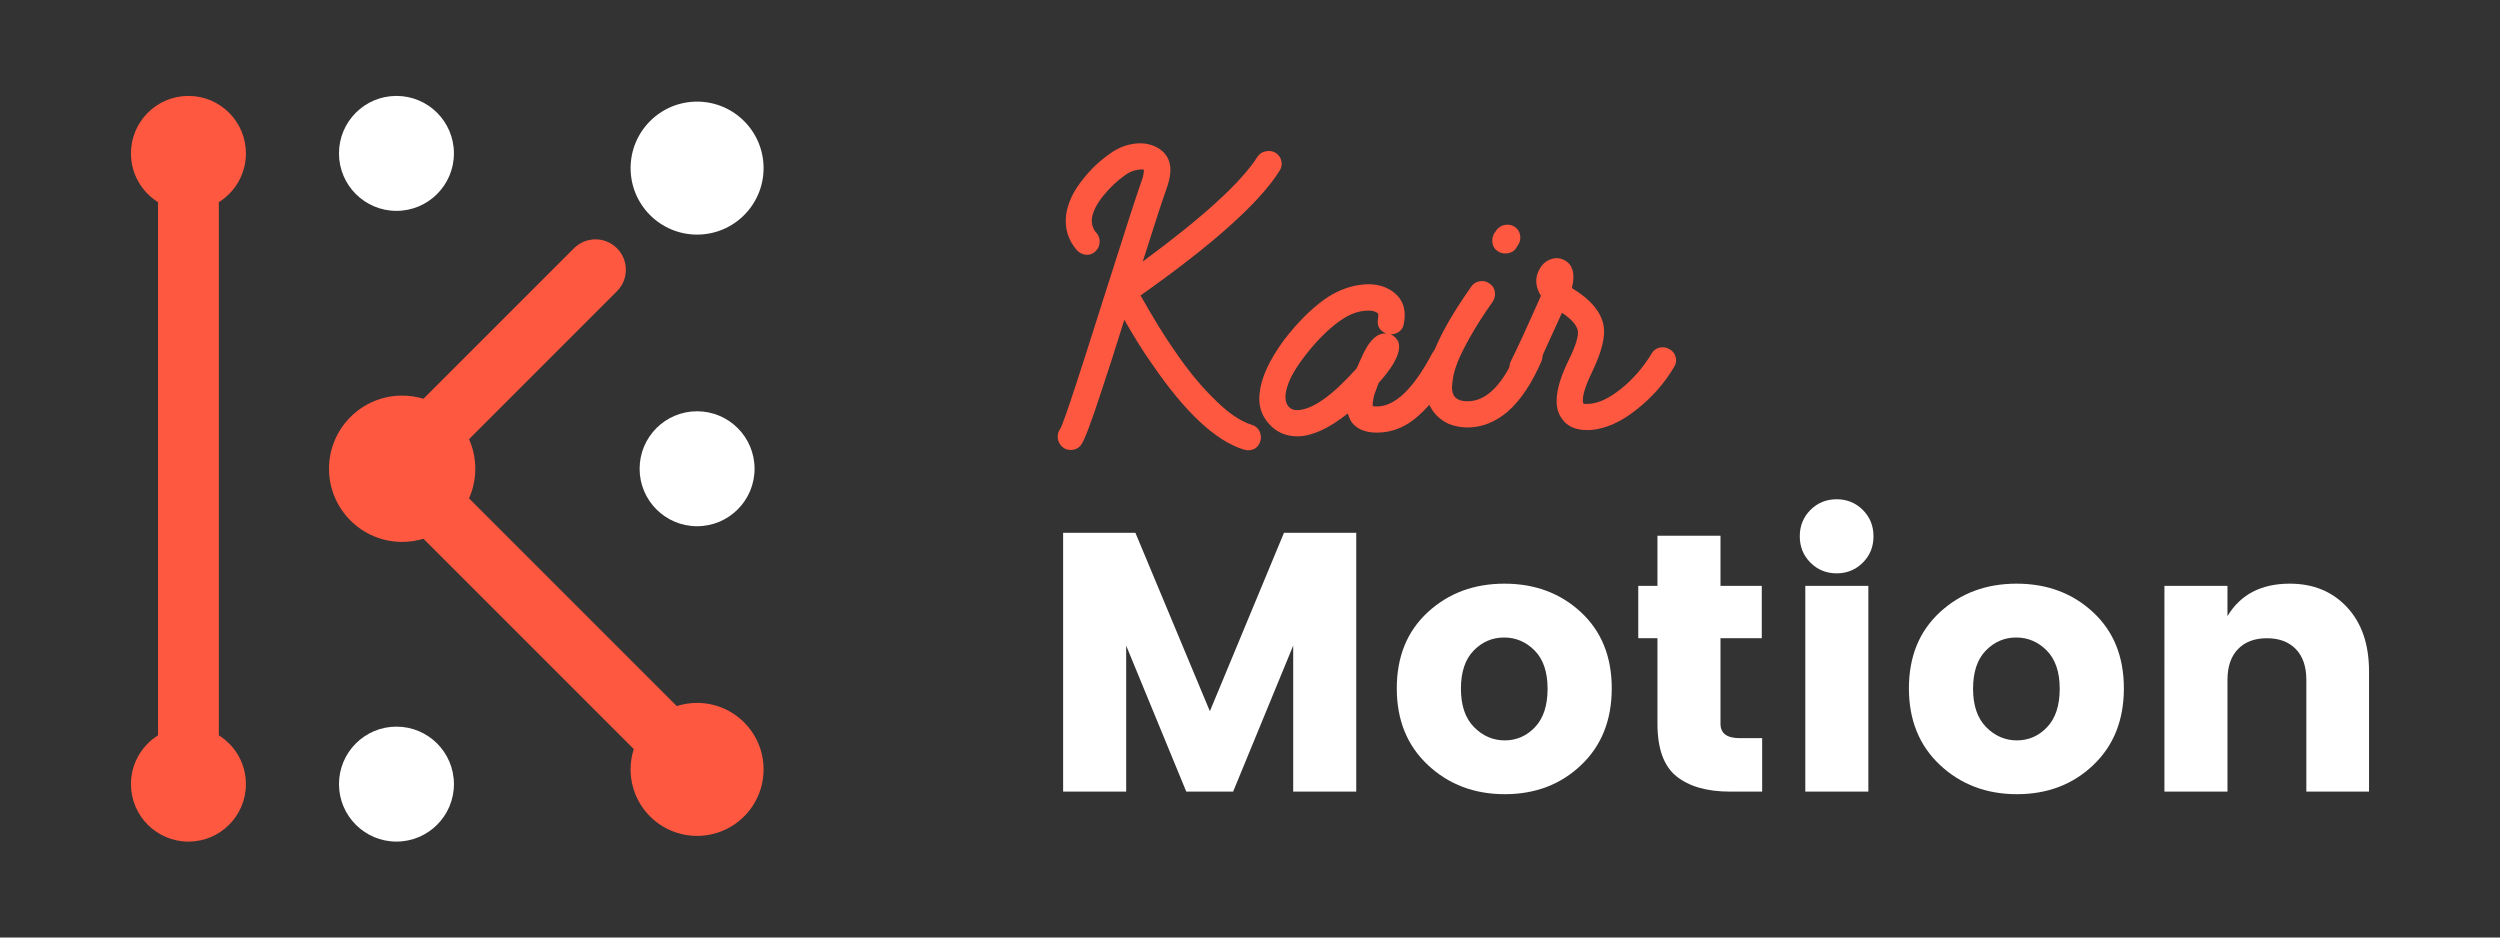 <?xml version="1.0" encoding="utf-8"?>
<!-- Generator: Adobe Illustrator 16.0.0, SVG Export Plug-In . SVG Version: 6.00 Build 0)  -->
<!DOCTYPE svg PUBLIC "-//W3C//DTD SVG 1.1//EN" "http://www.w3.org/Graphics/SVG/1.1/DTD/svg11.dtd">
<svg version="1.1" id="Layer_1" xmlns="http://www.w3.org/2000/svg" xmlns:xlink="http://www.w3.org/1999/xlink" x="0px" y="0px"
	 width="200px" height="75px" viewBox="0 0 200 75" enable-background="new 0 0 200 75" xml:space="preserve">
<rect x="0" y="0" width="200" height="75" fill="#333333" stroke="none"/>
<g>
	<g>
		<circle fill="#FFFFFF" cx="31.716" cy="12.271" r="4.598"/>
		<path fill="#FF5841" d="M32.172,43.352c0.593,0,1.165-0.088,1.704-0.252l16.826,16.825c-0.165,0.513-0.254,1.06-0.254,1.627
			c0,2.938,2.382,5.319,5.319,5.319c2.938,0,5.319-2.381,5.319-5.319c0-2.938-2.381-5.319-5.319-5.319
			c-0.567,0-1.114,0.088-1.626,0.254L37.523,39.868c0.321-0.724,0.5-1.524,0.5-2.368s-0.179-1.645-0.5-2.368l11.833-11.833
			c0.95-0.949,0.95-2.489,0-3.438c-0.949-0.95-2.489-0.95-3.438,0l-12.042,12.04c-0.539-0.164-1.111-0.252-1.704-0.252
			c-3.232,0-5.851,2.619-5.851,5.851C26.321,40.732,28.94,43.352,32.172,43.352z"/>
		<circle fill="#FFFFFF" cx="55.767" cy="13.449" r="5.319"/>
		<path fill="#FF5841" d="M10.477,62.729c0,2.541,2.058,4.6,4.598,4.6s4.598-2.059,4.598-4.6c0-1.646-0.865-3.09-2.166-3.901V16.174
			c1.301-0.813,2.166-2.256,2.166-3.903c0-2.539-2.058-4.598-4.598-4.598s-4.598,2.059-4.598,4.598c0,1.646,0.866,3.09,2.166,3.903
			v42.652C11.342,59.639,10.477,61.083,10.477,62.729z"/>
		<circle fill="#FFFFFF" cx="31.717" cy="62.729" r="4.598"/>
		<circle fill="#FFFFFF" cx="55.767" cy="37.5" r="4.598"/>
	</g>
	<g>
		<path fill="#FF5841" d="M102.363,13.667c-1.592,2.537-5.298,5.86-11.119,9.97c0.983,1.75,1.878,3.205,2.685,4.365
			c1.042,1.534,2.065,2.792,3.067,3.776c1.14,1.18,2.192,1.917,3.156,2.212c0.275,0.079,0.477,0.246,0.604,0.501
			c0.128,0.255,0.152,0.521,0.073,0.796c-0.157,0.491-0.491,0.737-1.003,0.737c-0.059,0-0.167-0.02-0.324-0.059
			c-2.242-0.688-4.68-2.959-7.315-6.813C91.5,28.19,90.752,27,89.946,25.584c-0.728,2.34-1.347,4.268-1.857,5.781
			c-0.826,2.537-1.367,3.952-1.623,4.248c-0.197,0.255-0.472,0.383-0.826,0.383c-0.236,0-0.452-0.079-0.649-0.236
			c-0.217-0.197-0.339-0.433-0.369-0.708c-0.03-0.276,0.034-0.521,0.192-0.737c0.157-0.256,0.609-1.534,1.357-3.834
			c0.157-0.452,0.944-2.91,2.359-7.375c1.475-4.66,2.428-7.6,2.861-8.819c0.078-0.235,0.118-0.472,0.118-0.708
			c-0.118-0.039-0.324-0.03-0.619,0.029s-0.581,0.187-0.855,0.384c-0.649,0.453-1.239,1.008-1.77,1.666
			c-0.531,0.659-0.836,1.264-0.914,1.814c-0.041,0.472,0.088,0.866,0.383,1.18c0.177,0.216,0.255,0.467,0.236,0.752
			c-0.02,0.285-0.138,0.526-0.354,0.722c-0.217,0.197-0.467,0.281-0.752,0.251c-0.285-0.029-0.526-0.152-0.723-0.369
			c-0.689-0.807-0.974-1.73-0.855-2.772c0.118-0.983,0.59-1.977,1.416-2.979c0.609-0.767,1.328-1.435,2.153-2.006
			c0.61-0.432,1.273-0.688,1.991-0.767c0.717-0.078,1.362,0.069,1.932,0.442c0.885,0.61,1.081,1.622,0.59,3.038
			c-0.314,0.866-0.964,2.852-1.947,5.958c4.837-3.559,7.895-6.352,9.173-8.377c0.157-0.236,0.379-0.384,0.663-0.442
			c0.285-0.059,0.546-0.02,0.782,0.118c0.255,0.158,0.413,0.379,0.472,0.664C102.57,13.17,102.521,13.432,102.363,13.667z"/>
		<path fill="#FF5841" d="M101.538,33.931c-0.629-0.688-0.886-1.514-0.767-2.477c0.117-1.22,0.767-2.635,1.946-4.248
			c1.042-1.357,2.104-2.428,3.185-3.215c0.906-0.649,1.854-1.047,2.848-1.195c0.993-0.147,1.833-0.004,2.521,0.428
			c0.924,0.59,1.269,1.485,1.033,2.684c-0.041,0.256-0.162,0.462-0.369,0.62c-0.207,0.158-0.438,0.227-0.693,0.207
			c0.255,0.118,0.451,0.294,0.59,0.531c0.275,0.61-0.03,1.485-0.915,2.625c-0.099,0.138-0.306,0.384-0.62,0.737
			c-0.02,0.059-0.072,0.202-0.162,0.428c-0.088,0.227-0.152,0.399-0.191,0.517c-0.118,0.491-0.157,0.796-0.118,0.914
			c0.021,0.02,0.128,0.03,0.325,0.03c1.455,0,2.93-1.416,4.424-4.248c0.137-0.255,0.344-0.428,0.619-0.516s0.541-0.063,0.797,0.073
			c0.255,0.138,0.428,0.345,0.516,0.62c0.088,0.276,0.063,0.542-0.074,0.796c-0.924,1.75-1.897,3.078-2.92,3.982
			c-1.003,0.924-2.123,1.386-3.363,1.386c-0.982,0-1.681-0.315-2.094-0.944c-0.099-0.216-0.177-0.413-0.236-0.589
			c-1.455,1.16-2.752,1.77-3.893,1.828h-0.148C102.875,34.904,102.127,34.58,101.538,33.931z M107.143,25.702
			c-0.925,0.669-1.854,1.608-2.787,2.817c-0.935,1.209-1.441,2.247-1.52,3.112c-0.02,0.374,0.059,0.669,0.236,0.885
			c0.195,0.216,0.451,0.315,0.767,0.294c1.181-0.059,2.733-1.16,4.66-3.303c0.04-0.059,0.084-0.142,0.133-0.251
			c0.05-0.108,0.084-0.191,0.104-0.25l0.177-0.383c0.235-0.531,0.461-0.934,0.678-1.209c0.373-0.491,0.776-0.737,1.209-0.737h0.089
			c-0.531-0.216-0.748-0.609-0.648-1.18c0.059-0.295,0.02-0.462-0.118-0.501c-0.158-0.099-0.374-0.148-0.649-0.148
			C108.705,24.846,107.928,25.132,107.143,25.702z"/>
		<path fill="#FF5841" d="M115.873,33.902c-0.648-0.315-1.131-0.767-1.445-1.357c-1.003-1.907,0.088-5.112,3.273-9.616
			c0.158-0.236,0.384-0.378,0.679-0.428c0.295-0.048,0.562,0.015,0.796,0.192c0.236,0.158,0.374,0.379,0.413,0.664
			c0.04,0.286-0.021,0.546-0.177,0.782c-0.708,1.003-1.297,1.922-1.77,2.758s-0.812,1.515-1.019,2.035
			c-0.206,0.521-0.339,0.983-0.397,1.386c-0.06,0.403-0.08,0.688-0.06,0.855s0.06,0.31,0.118,0.428
			c0.177,0.334,0.55,0.501,1.121,0.501c1.533,0,2.859-1.357,3.98-4.07c0.118-0.256,0.314-0.438,0.59-0.545
			c0.275-0.108,0.541-0.104,0.797,0.014c0.254,0.099,0.438,0.281,0.545,0.546c0.107,0.266,0.113,0.536,0.015,0.811
			c-0.767,1.79-1.671,3.146-2.714,4.07c-1.003,0.845-2.075,1.27-3.215,1.27C116.875,34.197,116.363,34.098,115.873,33.902z
			 M119.825,20.098c-0.296-0.196-0.442-0.481-0.442-0.855c0-0.216,0.059-0.422,0.178-0.619l0.059-0.059l0.088-0.147
			c0.177-0.236,0.408-0.378,0.693-0.428c0.285-0.049,0.545,0.005,0.781,0.162c0.236,0.158,0.379,0.379,0.428,0.664
			c0.05,0.286-0.004,0.546-0.162,0.782l-0.118,0.177l-0.029,0.059c-0.196,0.294-0.491,0.442-0.885,0.442
			C120.198,20.275,120.002,20.216,119.825,20.098z"/>
		<path fill="#FF5841" d="M124.927,33.459c-0.354-0.491-0.472-1.141-0.354-1.947c0.098-0.748,0.403-1.642,0.915-2.684
			c0.57-1.16,0.816-1.957,0.736-2.389c-0.099-0.452-0.521-0.924-1.268-1.416c-0.236,0.512-0.531,1.161-0.885,1.947
			c-0.354,0.787-0.654,1.445-0.9,1.976c-0.246,0.531-0.378,0.816-0.398,0.855c-0.137,0.256-0.344,0.433-0.619,0.531
			c-0.274,0.098-0.541,0.088-0.795-0.03c-0.256-0.118-0.433-0.314-0.531-0.589c-0.098-0.276-0.089-0.541,0.029-0.797
			c0.472-0.924,1.277-2.674,2.418-5.25c-0.099-0.157-0.178-0.314-0.236-0.472c-0.216-0.57-0.178-1.121,0.118-1.652
			c0.196-0.373,0.481-0.634,0.854-0.782c0.373-0.147,0.729-0.143,1.063,0.015c0.57,0.255,0.835,0.767,0.796,1.534
			c0,0.138-0.04,0.383-0.118,0.737c1.494,0.905,2.34,1.907,2.537,3.009c0.156,0.866-0.148,2.094-0.915,3.687
			c-0.608,1.259-0.847,2.104-0.708,2.537c0.039,0.04,0.167,0.05,0.384,0.03h0.06c0.767-0.039,1.627-0.443,2.58-1.209
			c0.953-0.767,1.766-1.701,2.435-2.802c0.138-0.255,0.349-0.418,0.634-0.487s0.557-0.024,0.813,0.133
			c0.255,0.137,0.416,0.349,0.486,0.634c0.068,0.286,0.023,0.546-0.133,0.782c-0.767,1.298-1.751,2.419-2.949,3.362
			c-1.26,1.023-2.508,1.583-3.746,1.681h-0.03h-0.265C126.009,34.403,125.34,34.088,124.927,33.459z"/>
		<path fill="#FFFFFF" d="M108.499,42.623V63.33h-5.043V51.65l-4.807,11.68h-3.747l-4.808-11.68v11.68H85.05V42.623h5.782
			l5.958,14.275l5.928-14.275H108.499z"/>
		<path fill="#FFFFFF" d="M114.236,61.205c-1.662-1.553-2.493-3.598-2.493-6.135s0.825-4.567,2.478-6.092
			c1.652-1.523,3.697-2.285,6.135-2.285c2.438,0,4.479,0.762,6.121,2.285c1.642,1.524,2.463,3.555,2.463,6.092
			s-0.816,4.582-2.449,6.135c-1.633,1.554-3.667,2.33-6.105,2.33C117.947,63.535,115.896,62.759,114.236,61.205z M122.805,58.167
			c0.668-0.708,1.002-1.729,1.002-3.067s-0.344-2.355-1.031-3.054C122.086,51.35,121.27,51,120.327,51
			c-0.944,0-1.755,0.35-2.435,1.047c-0.679,0.697-1.018,1.717-1.018,3.053c0,1.338,0.35,2.359,1.047,3.068
			c0.698,0.708,1.52,1.063,2.462,1.063C121.33,59.229,122.135,58.875,122.805,58.167z"/>
		<path fill="#FFFFFF" d="M139.174,59.052h1.799v4.277h-2.565c-1.849,0-3.279-0.408-4.292-1.224c-1.014-0.816-1.52-2.217-1.52-4.205
			v-6.842h-1.535V46.87h1.535v-4.013h5.043v4.013h3.303v4.188h-3.303V57.9C137.641,58.669,138.15,59.052,139.174,59.052z"/>
		<path fill="#FFFFFF" d="M149.025,45.012c-0.57,0.57-1.269,0.855-2.094,0.855c-0.826,0-1.524-0.285-2.095-0.855
			c-0.569-0.57-0.854-1.272-0.854-2.109c0-0.834,0.285-1.537,0.854-2.108c0.57-0.569,1.269-0.854,2.095-0.854
			c0.825,0,1.523,0.285,2.094,0.854c0.57,0.571,0.854,1.272,0.854,2.108C149.881,43.739,149.596,44.441,149.025,45.012z
			 M144.424,63.329V46.871h5.044v16.458H144.424z"/>
		<path fill="#FFFFFF" d="M155.205,61.205c-1.662-1.553-2.492-3.598-2.492-6.135s0.826-4.567,2.477-6.092
			c1.652-1.523,3.697-2.285,6.137-2.285c2.438,0,4.479,0.762,6.119,2.285c1.643,1.524,2.464,3.555,2.464,6.092
			s-0.816,4.582-2.448,6.135c-1.632,1.554-3.667,2.33-6.105,2.33S156.867,62.759,155.205,61.205z M163.773,58.167
			c0.668-0.708,1.004-1.729,1.004-3.067s-0.346-2.355-1.033-3.054C163.055,51.35,162.24,51,161.296,51s-1.755,0.35-2.433,1.047
			c-0.678,0.698-1.018,1.717-1.018,3.053c0,1.338,0.348,2.359,1.047,3.068c0.697,0.708,1.519,1.063,2.463,1.063
			C162.298,59.229,163.105,58.875,163.773,58.167z"/>
		<path fill="#FFFFFF" d="M178.197,46.871v2.418c1.042-1.73,2.703-2.596,4.984-2.596c1.889,0,3.416,0.629,4.586,1.888
			c1.17,1.258,1.756,2.969,1.756,5.132v9.616h-5.015v-8.938c0-1.062-0.28-1.883-0.841-2.463s-1.332-0.869-2.314-0.869
			c-0.983,0-1.756,0.291-2.315,0.869c-0.56,0.58-0.84,1.401-0.84,2.463v8.938h-5.044V46.871H178.197z"/>
	</g>
</g>
</svg>
